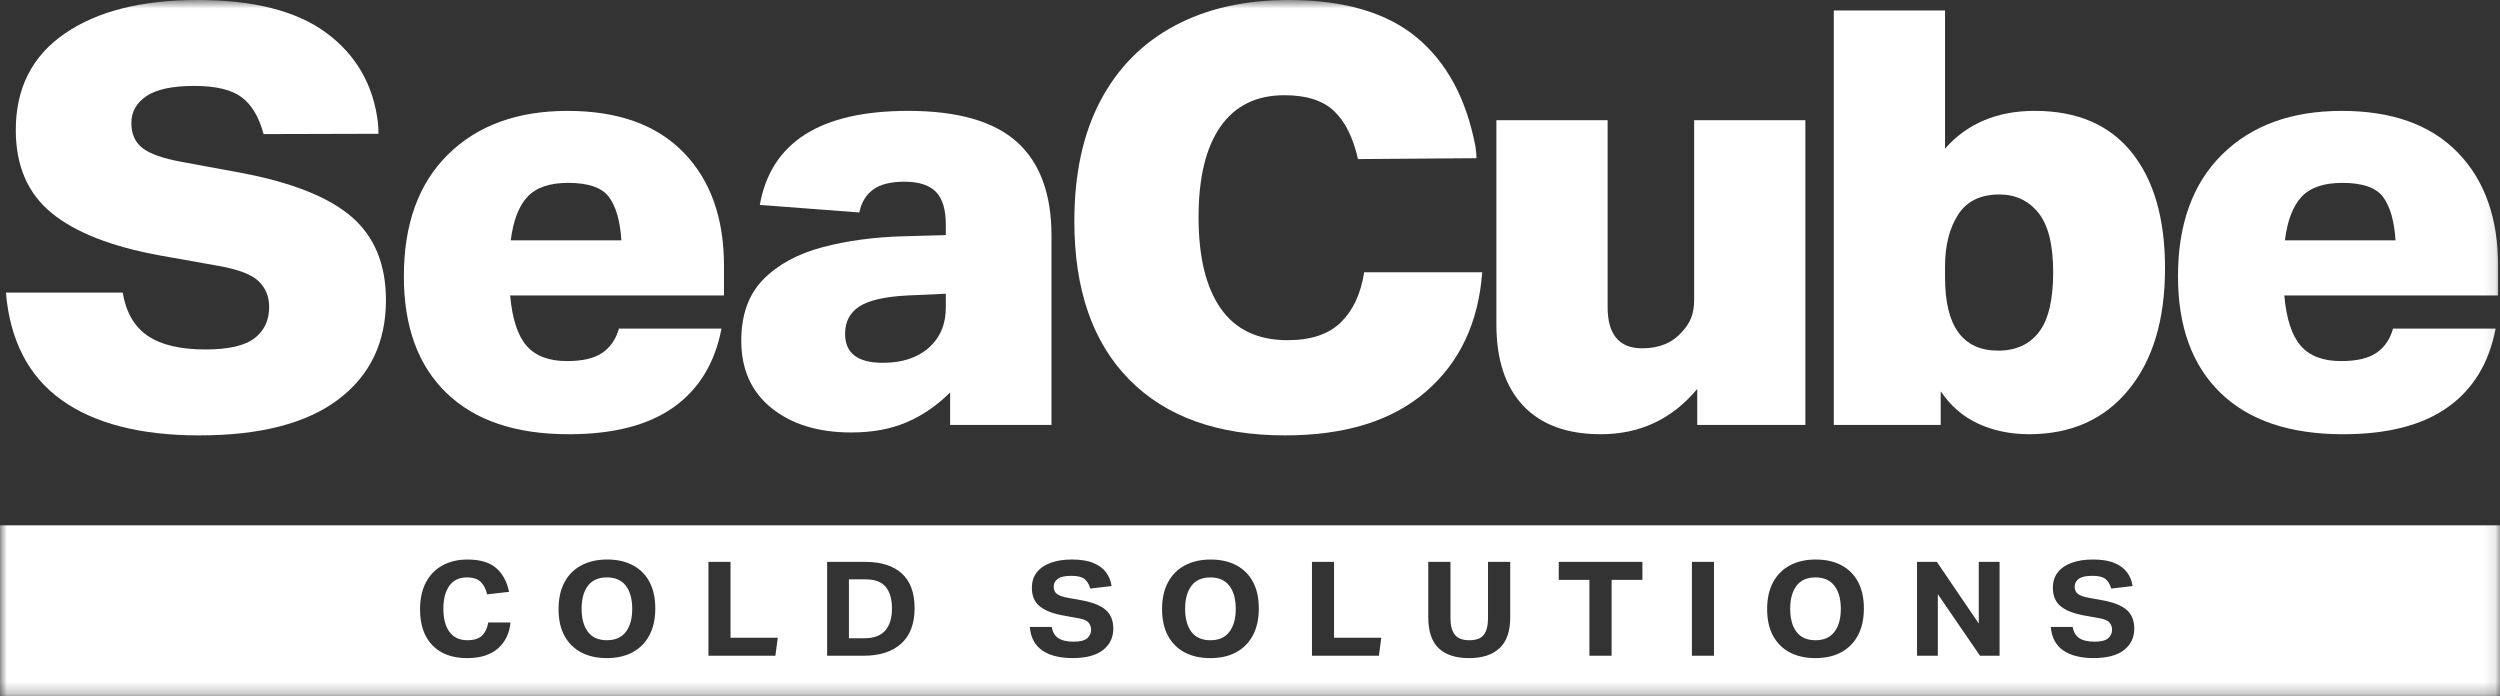 <svg xmlns:inkscape="http://www.inkscape.org/namespaces/inkscape" xmlns:sodipodi="http://sodipodi.sourceforge.net/DTD/sodipodi-0.dtd" xmlns="http://www.w3.org/2000/svg" xmlns:svg="http://www.w3.org/2000/svg" width="219" height="61" viewBox="0 0 219 61" fill="none" id="svg156"><rect x="0" y="0" width="219" height="61" fill="#333333" stroke="none"/><g mask="url(#mask0_1082180_1532)" id="g7" transform="translate(-0.9,-0.75)" style="fill:#ffffff"><path d="m 24.478,27.65 c 0,-0.915 -0.307,-1.669 -0.92,-2.263 -0.614,-0.593 -1.786,-1.043 -3.518,-1.347 L 14.896,23.125 C 10.637,22.345 7.47,21.1 5.396,19.387 3.32,17.676 2.283,15.26 2.283,12.141 2.283,8.48 3.708,5.666 6.56,3.699 9.41,1.733 13.29,0.75 18.198,0.75 c 4.944,0 8.715,0.966 11.314,2.899 2.598,1.932 4.095,4.543 4.493,7.831 l 0.035,0.449 0.01,0.54 -10.059,0.027 C 23.593,11.005 22.952,9.929 22.069,9.268 21.184,8.606 19.803,8.276 17.927,8.276 c -1.913,0 -3.312,0.297 -4.195,0.89 -0.885,0.594 -1.326,1.382 -1.326,2.365 0,0.949 0.325,1.678 0.975,2.187 0.649,0.508 1.804,0.915 3.464,1.22 l 5.251,0.967 c 4.439,0.848 7.65,2.136 9.636,3.865 1.984,1.729 2.977,4.153 2.977,7.271 0,3.696 -1.389,6.594 -4.168,8.696 -2.78,2.103 -6.84,3.153 -12.18,3.153 -5.161,0 -9.185,-1.033 -12.072,-3.102 C 3.401,33.719 1.777,30.583 1.417,26.379 H 11.648 c 0.288,1.729 1.019,2.993 2.193,3.789 1.172,0.797 2.86,1.195 5.061,1.195 2.021,0 3.455,-0.331 4.303,-0.992 0.848,-0.661 1.272,-1.568 1.272,-2.721 z" fill="#5699d1" id="path5" style="fill:#ffffff"></path></g><g mask="url(#mask1_1082180_1532)" id="g14" transform="translate(-0.9,-0.75)" style="fill:#ffffff"><path d="m 54.251,18.015 c -0.614,-0.83 -1.805,-1.246 -3.573,-1.246 -1.624,0 -2.815,0.407 -3.573,1.22 -0.758,0.813 -1.246,2.084 -1.462,3.813 h 9.69 C 55.225,20.108 54.864,18.846 54.251,18.015 Z m -17.972,6.941 c 0,-4.576 1.29,-8.136 3.871,-10.678 2.58,-2.543 6.072,-3.814 10.475,-3.814 4.402,0 7.786,1.212 10.15,3.636 2.363,2.424 3.546,5.738 3.546,9.942 v 2.593 H 45.589 c 0.18,2.034 0.658,3.501 1.435,4.399 0.776,0.899 1.957,1.347 3.546,1.347 1.371,0 2.409,-0.245 3.112,-0.737 0.704,-0.491 1.182,-1.195 1.435,-2.11 h 8.986 c -0.578,3.018 -1.976,5.314 -4.196,6.89 -2.219,1.577 -5.278,2.365 -9.176,2.365 -4.656,0 -8.228,-1.203 -10.718,-3.611 -2.49,-2.407 -3.735,-5.814 -3.735,-10.222 z" fill="#5699d1" id="path12" style="fill:#ffffff"></path></g><g mask="url(#mask2_1082180_1532)" id="g21" transform="translate(-0.9,-0.75)" style="fill:#ffffff"><path d="m 74.929,29.989 c 0,1.696 1.1,2.543 3.302,2.543 1.696,0 3.04,-0.44 4.033,-1.322 0.992,-0.881 1.489,-2.051 1.489,-3.509 v -1.22 l -3.356,0.152 c -1.985,0.102 -3.393,0.424 -4.223,0.967 -0.831,0.542 -1.245,1.339 -1.245,2.39 z m -9.094,0.611 c 0,-2.271 0.64,-4.06 1.922,-5.365 1.281,-1.304 3.004,-2.245 5.17,-2.822 2.165,-0.576 4.548,-0.898 7.146,-0.966 l 3.681,-0.102 v -0.915 c 0,-1.322 -0.289,-2.28 -0.866,-2.873 -0.578,-0.593 -1.498,-0.89 -2.761,-0.89 -1.191,0 -2.103,0.229 -2.734,0.686 -0.632,0.458 -1.038,1.128 -1.218,2.009 l -8.715,-0.661 c 0.975,-5.492 5.305,-8.238 12.992,-8.238 4.331,0 7.506,0.907 9.527,2.72 2.021,1.814 3.031,4.551 3.031,8.212 v 16.578 h -8.878 v -2.848 c -1.155,1.153 -2.428,2.026 -3.816,2.619 -1.39,0.593 -3.004,0.89 -4.845,0.89 -2.887,0 -5.215,-0.712 -6.983,-2.136 -1.768,-1.424 -2.652,-3.39 -2.652,-5.899 z" fill="#5699d1" id="path19" style="fill:#ffffff"></path></g><g mask="url(#mask3_1082180_1532)" id="g28" transform="translate(-0.9,-0.75)" style="fill:#ffffff"><path d="m 95.013,20.125 c 0,-4.136 0.758,-7.645 2.273,-10.526 1.516,-2.881 3.681,-5.076 6.497,-6.585 2.814,-1.508 6.152,-2.263 10.014,-2.263 4.835,0 8.571,1.094 11.206,3.28 2.633,2.187 4.348,5.365 5.142,9.535 0,0 0.093,0.624 0.093,1.042 -0.221,0 -10.378,0.077 -10.378,0.077 -0.433,-1.898 -1.137,-3.305 -2.111,-4.221 -0.975,-0.915 -2.418,-1.373 -4.331,-1.373 -2.454,0 -4.322,0.915 -5.603,2.746 -1.281,1.831 -1.922,4.475 -1.922,7.933 0,3.492 0.65,6.162 1.949,8.009 1.299,1.848 3.248,2.771 5.847,2.771 2.057,0 3.617,-0.525 4.683,-1.576 1.063,-1.05 1.74,-2.509 2.029,-4.373 h 10.34 c -0.325,4.407 -1.968,7.891 -4.926,10.45 -2.96,2.56 -7.074,3.839 -12.343,3.839 -5.883,0 -10.43,-1.627 -13.642,-4.882 -3.212,-3.255 -4.818,-7.882 -4.818,-13.883 z" fill="#1b489b" id="path26" style="fill:#ffffff"></path></g><g mask="url(#mask4_1082180_1532)" id="g35" transform="translate(-0.9,-0.75)" style="fill:#ffffff"><path d="M 131.984,29.176 V 11.277 h 9.744 v 16.374 c 0,2.408 1.01,3.611 3.032,3.611 1.479,0 2.634,-0.474 3.464,-1.424 0.361,-0.373 0.632,-0.779 0.812,-1.22 0.181,-0.44 0.271,-0.983 0.271,-1.627 V 11.277 h 9.744 v 26.697 h -9.473 v -3.153 c -2.202,2.644 -5.017,3.966 -8.445,3.966 -2.96,0 -5.224,-0.83 -6.794,-2.491 -1.57,-1.661 -2.355,-4.034 -2.355,-7.12 z" fill="#1b489b" id="path33" style="fill:#ffffff"></path></g><g mask="url(#mask5_1082180_1532)" id="g42" transform="translate(-0.9,-0.75)" style="fill:#ffffff"><path d="m 171.285,24.091 v 0.967 c 0,4.272 1.551,6.407 4.655,6.407 1.551,0 2.742,-0.542 3.573,-1.627 0.83,-1.084 1.245,-2.83 1.245,-5.238 0,-2.406 -0.433,-4.145 -1.299,-5.213 -0.866,-1.067 -2.003,-1.601 -3.41,-1.601 -1.661,0 -2.869,0.593 -3.627,1.78 -0.758,1.187 -1.137,2.695 -1.137,4.525 z m -0.379,13.883 h -9.365 V 1.665 h 9.744 v 12.102 c 1.949,-2.203 4.565,-3.305 7.849,-3.305 3.717,0 6.55,1.212 8.499,3.636 1.949,2.424 2.923,5.806 2.923,10.145 0,4.509 -1.065,8.06 -3.193,10.653 -2.131,2.594 -5.035,3.89 -8.716,3.89 -1.624,0 -3.104,-0.305 -4.439,-0.915 -1.336,-0.61 -2.436,-1.559 -3.302,-2.847 z" fill="#1b489b" id="path40" style="fill:#ffffff"></path></g><g mask="url(#mask6_1082180_1532)" id="g49" transform="translate(-0.9,-0.75)" style="fill:#ffffff"><path d="m 209.665,18.015 c -0.614,-0.83 -1.805,-1.246 -3.573,-1.246 -1.624,0 -2.815,0.407 -3.573,1.22 -0.758,0.813 -1.245,2.084 -1.461,3.813 h 9.689 c -0.108,-1.695 -0.469,-2.957 -1.082,-3.788 z m -17.973,6.941 c 0,-4.576 1.291,-8.136 3.871,-10.678 2.58,-2.543 6.071,-3.814 10.475,-3.814 4.403,0 7.786,1.212 10.15,3.636 2.363,2.424 3.546,5.738 3.546,9.942 v 2.593 h -18.73 c 0.18,2.034 0.658,3.501 1.434,4.399 0.776,0.899 1.957,1.347 3.546,1.347 1.371,0 2.408,-0.245 3.112,-0.737 0.704,-0.491 1.182,-1.195 1.435,-2.11 h 8.986 c -0.578,3.018 -1.976,5.314 -4.195,6.89 -2.22,1.577 -5.278,2.365 -9.176,2.365 -4.655,0 -8.228,-1.203 -10.718,-3.611 -2.49,-2.407 -3.736,-5.814 -3.736,-10.222 z" fill="#1b489b" id="path47" style="fill:#ffffff"></path></g><g id="g1614"><g mask="url(#mask7_1082180_1532)" id="g58" transform="translate(-0.9,-0.75)"></g><g mask="url(#mask8_1082180_1532)" id="g65" transform="translate(-0.9,-0.75)"></g><g mask="url(#mask9_1082180_1532)" id="g72" transform="translate(-0.9,-0.75)"></g><g mask="url(#mask10_1082180_1532)" id="g79" transform="translate(-0.9,-0.75)"></g><g mask="url(#mask11_1082180_1532)" id="g86" transform="translate(-0.9,-0.75)"></g><g mask="url(#mask12_1082180_1532)" id="g93" transform="translate(-0.9,-0.75)"></g><g mask="url(#mask13_1082180_1532)" id="g100" transform="translate(-0.9,-0.75)"></g><g mask="url(#mask14_1082180_1532)" id="g107" transform="translate(-0.9,-0.75)"></g><g mask="url(#mask15_1082180_1532)" id="g114" transform="translate(-0.9,-0.75)"></g><g mask="url(#mask16_1082180_1532)" id="g121" transform="translate(-0.9,-0.75)"></g><g mask="url(#mask17_1082180_1532)" id="g128" transform="translate(-0.9,-0.75)"></g><g mask="url(#mask18_1082180_1532)" id="g135" transform="translate(-0.9,-0.75)"></g><g mask="url(#mask19_1082180_1532)" id="g142" transform="translate(-0.9,-0.75)"><path id="path140" d="m 185.917,55.901 c 0,-0.246 -0.081,-0.457 -0.241,-0.634 -0.16,-0.176 -0.482,-0.303 -0.967,-0.38 l -1.158,-0.207 c -0.936,-0.161 -1.64,-0.428 -2.112,-0.8 -0.472,-0.372 -0.708,-0.919 -0.708,-1.641 0,-0.537 0.145,-0.991 0.437,-1.359 0.291,-0.369 0.7,-0.646 1.226,-0.834 0.525,-0.188 1.137,-0.283 1.835,-0.283 0.764,0 1.39,0.1 1.879,0.3 0.488,0.199 0.862,0.474 1.12,0.823 0.259,0.349 0.421,0.75 0.487,1.204 l -1.872,0.218 c -0.107,-0.383 -0.278,-0.666 -0.512,-0.846 -0.234,-0.18 -0.614,-0.27 -1.139,-0.27 -0.558,0 -0.957,0.088 -1.195,0.264 -0.238,0.177 -0.357,0.403 -0.357,0.679 0,0.276 0.091,0.488 0.271,0.634 0.18,0.146 0.497,0.261 0.948,0.345 l 1.208,0.218 c 0.977,0.177 1.687,0.459 2.131,0.846 0.443,0.388 0.665,0.935 0.665,1.641 0,0.776 -0.3,1.399 -0.899,1.871 -0.6,0.472 -1.487,0.708 -2.661,0.708 -1.125,0 -2.012,-0.222 -2.661,-0.668 -0.648,-0.445 -1.014,-1.133 -1.096,-2.061 h 1.922 c 0.073,0.445 0.264,0.772 0.572,0.979 0.308,0.207 0.758,0.311 1.349,0.311 0.567,0 0.963,-0.1 1.189,-0.299 0.225,-0.2 0.339,-0.453 0.339,-0.76 z m -17.085,-5.93 h 1.737 l 3.671,5.401 v -5.401 h 1.823 v 8.222 h -1.713 l -3.695,-5.389 v 5.389 h -1.823 z m -11.111,4.112 c 0,0.86 0.185,1.534 0.555,2.02 0.369,0.488 0.923,0.732 1.663,0.732 0.73,0 1.282,-0.244 1.656,-0.732 0.374,-0.487 0.561,-1.161 0.561,-2.02 0,-0.86 -0.187,-1.534 -0.561,-2.021 -0.374,-0.488 -0.926,-0.731 -1.656,-0.731 -0.74,0 -1.294,0.244 -1.663,0.731 -0.37,0.487 -0.555,1.161 -0.555,2.021 z m -2.02,0.023 c 0,-0.921 0.174,-1.706 0.524,-2.355 0.349,-0.649 0.843,-1.142 1.484,-1.48 0.641,-0.338 1.392,-0.507 2.254,-0.507 0.862,0 1.609,0.167 2.242,0.501 0.632,0.334 1.119,0.82 1.46,1.457 0.34,0.638 0.511,1.412 0.511,2.326 0,0.921 -0.173,1.706 -0.517,2.355 -0.345,0.649 -0.834,1.144 -1.466,1.485 -0.632,0.342 -1.388,0.513 -2.267,0.513 -0.862,0 -1.609,-0.167 -2.242,-0.501 -0.632,-0.334 -1.121,-0.819 -1.465,-1.457 -0.345,-0.637 -0.518,-1.416 -0.518,-2.337 z m -6.59,-4.135 h 1.934 v 8.222 h -1.934 z m -8.979,1.578 h -2.686 v -1.577 h 7.329 v 1.577 h -2.697 v 6.644 h -1.946 z m -14.117,3.271 v -4.848 h 1.946 V 54.9 c 0,0.652 0.13,1.138 0.388,1.457 0.259,0.318 0.68,0.478 1.263,0.478 0.599,0 1.022,-0.16 1.269,-0.478 0.246,-0.319 0.369,-0.804 0.369,-1.457 v -4.929 h 1.946 v 4.871 c 0,1.205 -0.31,2.1 -0.93,2.683 -0.62,0.584 -1.513,0.876 -2.679,0.876 -1.166,0 -2.053,-0.29 -2.661,-0.869 -0.608,-0.58 -0.911,-1.484 -0.911,-2.712 z m -10.187,-4.848 h 1.934 v 6.644 h 4.139 l -0.21,1.578 h -5.863 z m -11.111,4.112 c 0,0.86 0.185,1.534 0.555,2.02 0.369,0.488 0.923,0.732 1.663,0.732 0.73,0 1.282,-0.244 1.656,-0.732 0.374,-0.487 0.561,-1.161 0.561,-2.02 0,-0.86 -0.187,-1.534 -0.561,-2.021 -0.374,-0.488 -0.926,-0.731 -1.656,-0.731 -0.74,0 -1.294,0.244 -1.663,0.731 -0.37,0.487 -0.555,1.161 -0.555,2.021 z m -2.02,0.023 c 0,-0.921 0.174,-1.706 0.524,-2.355 0.349,-0.649 0.844,-1.142 1.484,-1.48 0.641,-0.338 1.392,-0.507 2.254,-0.507 0.863,0 1.61,0.167 2.242,0.501 0.632,0.334 1.119,0.82 1.46,1.457 0.34,0.638 0.511,1.412 0.511,2.326 0,0.921 -0.172,1.706 -0.517,2.355 -0.345,0.649 -0.834,1.144 -1.466,1.485 -0.632,0.342 -1.388,0.513 -2.267,0.513 -0.862,0 -1.609,-0.167 -2.242,-0.501 -0.632,-0.334 -1.12,-0.819 -1.465,-1.457 -0.345,-0.637 -0.518,-1.416 -0.518,-2.337 z m -6.22,1.796 c 0,-0.246 -0.08,-0.457 -0.24,-0.634 -0.16,-0.176 -0.483,-0.303 -0.967,-0.38 L 94.112,54.68 c -0.936,-0.161 -1.64,-0.428 -2.112,-0.8 -0.472,-0.372 -0.708,-0.919 -0.708,-1.641 0,-0.537 0.146,-0.991 0.437,-1.359 0.292,-0.369 0.7,-0.646 1.226,-0.834 0.526,-0.188 1.137,-0.283 1.835,-0.283 0.764,0 1.39,0.1 1.879,0.3 0.488,0.199 0.862,0.474 1.121,0.823 0.259,0.349 0.421,0.75 0.487,1.204 l -1.872,0.218 c -0.107,-0.383 -0.277,-0.666 -0.511,-0.846 -0.234,-0.18 -0.614,-0.27 -1.139,-0.27 -0.558,0 -0.957,0.088 -1.195,0.264 -0.238,0.177 -0.357,0.403 -0.357,0.679 0,0.276 0.09,0.488 0.271,0.634 0.181,0.146 0.497,0.261 0.949,0.345 l 1.207,0.218 c 0.978,0.177 1.688,0.459 2.131,0.846 0.443,0.388 0.665,0.935 0.665,1.641 0,0.776 -0.3,1.399 -0.899,1.871 -0.599,0.472 -1.486,0.708 -2.661,0.708 -1.125,0 -2.012,-0.222 -2.661,-0.668 -0.648,-0.445 -1.014,-1.133 -1.096,-2.061 h 1.922 c 0.074,0.445 0.265,0.772 0.573,0.979 0.308,0.207 0.758,0.311 1.349,0.311 0.567,0 0.963,-0.1 1.189,-0.299 0.226,-0.2 0.339,-0.453 0.339,-0.76 z M 79.035,54.047 c 0,-0.821 -0.183,-1.451 -0.548,-1.889 -0.366,-0.438 -0.947,-0.656 -1.743,-0.656 h -1.478 v 5.159 h 1.355 c 0.829,0 1.439,-0.227 1.829,-0.68 0.39,-0.452 0.585,-1.097 0.585,-1.934 z m -5.679,-4.077 h 3.338 c 1.387,0 2.455,0.338 3.203,1.014 0.747,0.676 1.121,1.689 1.121,3.04 0,1.367 -0.392,2.403 -1.176,3.11 -0.784,0.706 -1.883,1.059 -3.295,1.059 h -3.19 z m -10.396,0 h 1.934 v 6.644 h 4.139 l -0.209,1.578 H 62.96 Z m -11.111,4.112 c 0,0.86 0.185,1.534 0.554,2.02 0.369,0.488 0.924,0.732 1.663,0.732 0.731,0 1.283,-0.244 1.657,-0.732 0.373,-0.487 0.56,-1.161 0.56,-2.02 0,-0.86 -0.187,-1.534 -0.56,-2.021 -0.374,-0.488 -0.926,-0.731 -1.657,-0.731 -0.739,0 -1.293,0.244 -1.663,0.731 -0.37,0.487 -0.554,1.161 -0.554,2.021 z m -2.02,0.023 c 0,-0.921 0.174,-1.706 0.523,-2.355 0.349,-0.649 0.844,-1.142 1.484,-1.48 0.641,-0.338 1.392,-0.507 2.254,-0.507 0.862,0 1.609,0.167 2.242,0.501 0.632,0.334 1.119,0.82 1.46,1.457 0.341,0.638 0.511,1.412 0.511,2.326 0,0.921 -0.172,1.706 -0.517,2.355 -0.345,0.649 -0.834,1.144 -1.466,1.485 -0.633,0.342 -1.388,0.513 -2.267,0.513 -0.862,0 -1.61,-0.167 -2.242,-0.501 -0.633,-0.334 -1.121,-0.819 -1.466,-1.457 -0.345,-0.637 -0.517,-1.416 -0.517,-2.337 z m -12.133,0.023 c 0,-0.929 0.172,-1.718 0.517,-2.366 0.345,-0.648 0.829,-1.143 1.454,-1.485 0.624,-0.341 1.355,-0.512 2.193,-0.512 1.1,0 1.936,0.249 2.507,0.748 0.571,0.499 0.946,1.194 1.127,2.084 l -1.922,0.218 c -0.115,-0.483 -0.306,-0.852 -0.573,-1.105 -0.267,-0.253 -0.667,-0.38 -1.201,-0.38 -0.665,0 -1.175,0.242 -1.528,0.725 -0.353,0.484 -0.53,1.155 -0.53,2.015 0,0.875 0.179,1.555 0.536,2.038 0.357,0.484 0.881,0.726 1.571,0.726 0.583,0 1.014,-0.14 1.293,-0.42 0.279,-0.28 0.456,-0.658 0.53,-1.134 h 1.946 c -0.082,0.937 -0.443,1.691 -1.084,2.263 -0.641,0.572 -1.548,0.858 -2.722,0.858 -1.289,0 -2.297,-0.372 -3.024,-1.117 -0.727,-0.745 -1.09,-1.796 -1.09,-3.155 z M 0.9,61.75 H 219.9 V 46.768 H 0.9 Z" style="fill:#ffffff"></path></g></g><defs id="defs154"><linearGradient id="paint0_linear_1082180_1532" x1="0.9" y1="54.259" x2="219.9" y2="54.259" gradientUnits="userSpaceOnUse" gradientTransform="translate(-0.9,-0.75)"><stop stop-color="#354CA3" id="stop146"></stop><stop offset="1" stop-color="#6DCDDA" id="stop148"></stop></linearGradient><clipPath id="clip0_1082180_1532"><rect width="219" height="61" fill="#ffffff" transform="translate(0.9,0.75)" id="rect151" x="0" y="0"></rect></clipPath><mask id="mask0_1082180_1532" maskUnits="userSpaceOnUse" x="0" y="0" width="220" height="62"><path d="M 0.9,0.75 H 219.9 v 61 H 0.9 Z" fill="#ffffff" id="path2"></path></mask><mask id="mask1_1082180_1532" maskUnits="userSpaceOnUse" x="0" y="0" width="220" height="62"><path d="M 0.9,0.75 H 219.9 v 61 H 0.9 Z" fill="#ffffff" id="path9"></path></mask><mask id="mask2_1082180_1532" maskUnits="userSpaceOnUse" x="0" y="0" width="220" height="62"><path d="M 0.9,0.75 H 219.9 v 61 H 0.9 Z" fill="#ffffff" id="path16"></path></mask><mask id="mask3_1082180_1532" maskUnits="userSpaceOnUse" x="0" y="0" width="220" height="62"><path d="M 0.9,0.75 H 219.9 v 61 H 0.9 Z" fill="#ffffff" id="path23"></path></mask><mask id="mask4_1082180_1532" maskUnits="userSpaceOnUse" x="0" y="0" width="220" height="62"><path d="M 0.9,0.75 H 219.9 v 61 H 0.9 Z" fill="#ffffff" id="path30"></path></mask><mask id="mask5_1082180_1532" maskUnits="userSpaceOnUse" x="0" y="0" width="220" height="62"><path d="M 0.9,0.75 H 219.9 v 61 H 0.9 Z" fill="#ffffff" id="path37"></path></mask><mask id="mask6_1082180_1532" maskUnits="userSpaceOnUse" x="0" y="0" width="220" height="62"><path d="M 0.9,0.75 H 219.9 v 61 H 0.9 Z" fill="#ffffff" id="path44"></path></mask><mask id="mask7_1082180_1532" maskUnits="userSpaceOnUse" x="0" y="0" width="220" height="62"><path d="M 0.9,0.75 H 219.9 v 61 H 0.9 Z" fill="#ffffff" id="path53"></path></mask><mask id="mask8_1082180_1532" maskUnits="userSpaceOnUse" x="0" y="0" width="220" height="62"><path d="M 0.9,0.75 H 219.9 v 61 H 0.9 Z" fill="#ffffff" id="path60"></path></mask><mask id="mask9_1082180_1532" maskUnits="userSpaceOnUse" x="0" y="0" width="220" height="62"><path d="M 0.9,0.75 H 219.9 v 61 H 0.9 Z" fill="#ffffff" id="path67"></path></mask><mask id="mask10_1082180_1532" maskUnits="userSpaceOnUse" x="0" y="0" width="220" height="62"><path d="M 0.9,0.75 H 219.9 v 61 H 0.9 Z" fill="#ffffff" id="path74"></path></mask><mask id="mask11_1082180_1532" maskUnits="userSpaceOnUse" x="0" y="0" width="220" height="62"><path d="M 0.9,0.75 H 219.9 v 61 H 0.9 Z" fill="#ffffff" id="path81"></path></mask><mask id="mask12_1082180_1532" maskUnits="userSpaceOnUse" x="0" y="0" width="220" height="62"><path d="M 0.9,0.75 H 219.9 v 61 H 0.9 Z" fill="#ffffff" id="path88"></path></mask><mask id="mask13_1082180_1532" maskUnits="userSpaceOnUse" x="0" y="0" width="220" height="62"><path d="M 0.9,0.75 H 219.9 v 61 H 0.9 Z" fill="#ffffff" id="path95"></path></mask><mask id="mask14_1082180_1532" maskUnits="userSpaceOnUse" x="0" y="0" width="220" height="62"><path d="M 0.9,0.75 H 219.9 v 61 H 0.9 Z" fill="#ffffff" id="path102"></path></mask><mask id="mask15_1082180_1532" maskUnits="userSpaceOnUse" x="0" y="0" width="220" height="62"><path d="M 0.9,0.75 H 219.9 v 61 H 0.9 Z" fill="#ffffff" id="path109"></path></mask><mask id="mask16_1082180_1532" maskUnits="userSpaceOnUse" x="0" y="0" width="220" height="62"><path d="M 0.9,0.75 H 219.9 v 61 H 0.9 Z" fill="#ffffff" id="path116"></path></mask><mask id="mask17_1082180_1532" maskUnits="userSpaceOnUse" x="0" y="0" width="220" height="62"><path d="M 0.9,0.75 H 219.9 v 61 H 0.9 Z" fill="#ffffff" id="path123"></path></mask><mask id="mask18_1082180_1532" maskUnits="userSpaceOnUse" x="0" y="0" width="220" height="62"><path d="M 0.9,0.75 H 219.9 v 61 H 0.9 Z" fill="#ffffff" id="path130"></path></mask><mask id="mask19_1082180_1532" maskUnits="userSpaceOnUse" x="0" y="0" width="220" height="62"><path d="M 0.9,0.75 H 219.9 v 61 H 0.9 Z" fill="#ffffff" id="path137"></path></mask></defs></svg>